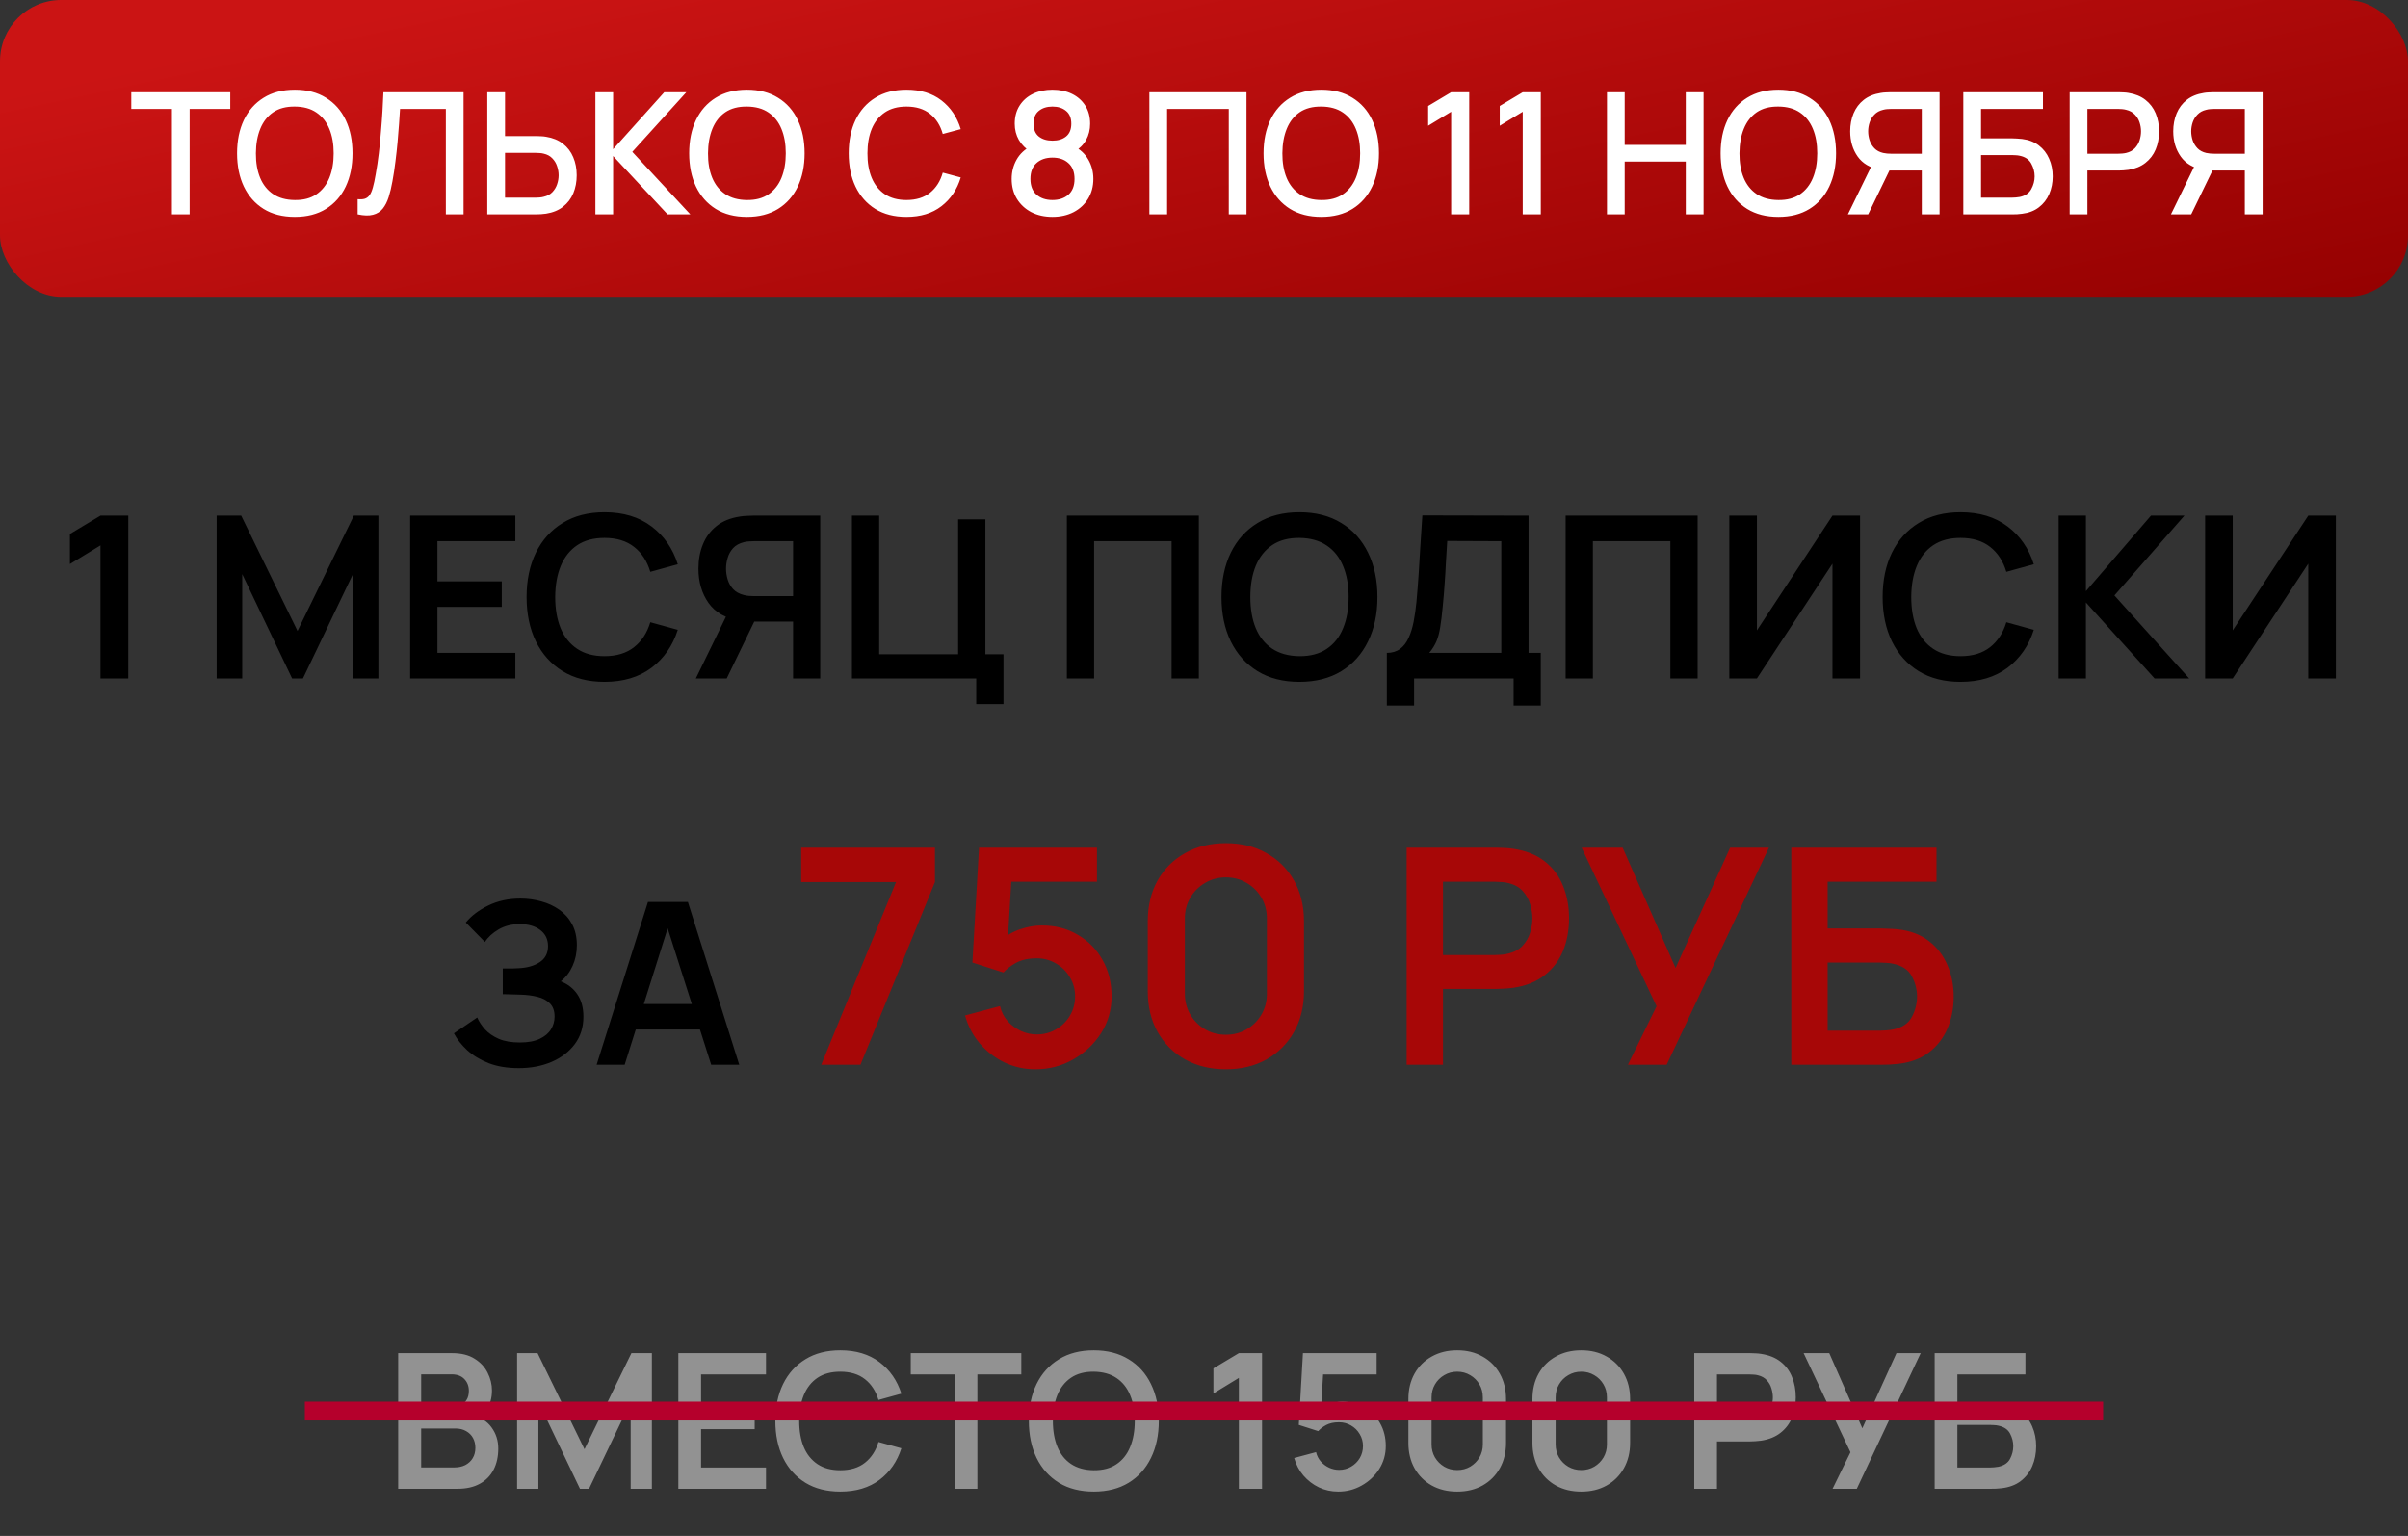<?xml version="1.0" encoding="UTF-8"?> <svg xmlns="http://www.w3.org/2000/svg" width="511" height="326" viewBox="0 0 511 326" fill="none"><rect x="0" y="0" width="511" height="326" fill="#333333" stroke="none"/><rect width="511" height="63" rx="13" fill="url(#paint0_linear_15740_1307)"></rect><path d="M36.482 45.5V23.126H27.86V19.58H48.866V23.126H40.244V45.5H36.482ZM62.565 46.04C59.973 46.04 57.765 45.476 55.941 44.348C54.117 43.208 52.719 41.624 51.747 39.596C50.787 37.568 50.307 35.216 50.307 32.54C50.307 29.864 50.787 27.512 51.747 25.484C52.719 23.456 54.117 21.878 55.941 20.75C57.765 19.61 59.973 19.04 62.565 19.04C65.145 19.04 67.347 19.61 69.171 20.75C71.007 21.878 72.405 23.456 73.365 25.484C74.325 27.512 74.805 29.864 74.805 32.54C74.805 35.216 74.325 37.568 73.365 39.596C72.405 41.624 71.007 43.208 69.171 44.348C67.347 45.476 65.145 46.04 62.565 46.04ZM62.565 42.458C64.401 42.482 65.925 42.08 67.137 41.252C68.361 40.412 69.279 39.248 69.891 37.76C70.503 36.26 70.809 34.52 70.809 32.54C70.809 30.56 70.503 28.832 69.891 27.356C69.279 25.868 68.361 24.71 67.137 23.882C65.925 23.054 64.401 22.634 62.565 22.622C60.729 22.598 59.199 23 57.975 23.828C56.763 24.656 55.851 25.82 55.239 27.32C54.627 28.82 54.315 30.56 54.303 32.54C54.291 34.52 54.591 36.254 55.203 37.742C55.815 39.218 56.733 40.37 57.957 41.198C59.193 42.026 60.729 42.446 62.565 42.458ZM75.892 45.5V42.278C76.504 42.338 77.008 42.308 77.404 42.188C77.812 42.056 78.154 41.804 78.43 41.432C78.706 41.048 78.94 40.496 79.132 39.776C79.336 39.056 79.534 38.126 79.726 36.986C79.99 35.534 80.212 34.04 80.392 32.504C80.572 30.968 80.722 29.444 80.842 27.932C80.974 26.408 81.082 24.938 81.166 23.522C81.25 22.106 81.316 20.792 81.364 19.58H98.374V45.5H94.612V23.126H84.892C84.832 24.086 84.76 25.16 84.676 26.348C84.592 27.536 84.49 28.796 84.37 30.128C84.25 31.46 84.1 32.834 83.92 34.25C83.752 35.666 83.536 37.088 83.272 38.516C83.056 39.74 82.792 40.844 82.48 41.828C82.168 42.812 81.748 43.634 81.22 44.294C80.692 44.942 80.002 45.374 79.15 45.59C78.298 45.818 77.212 45.788 75.892 45.5ZM103.408 45.5V19.58H107.17V28.886H113.884C114.124 28.886 114.43 28.898 114.802 28.922C115.186 28.934 115.54 28.97 115.864 29.03C117.304 29.258 118.504 29.75 119.464 30.506C120.436 31.262 121.162 32.216 121.642 33.368C122.134 34.52 122.38 35.798 122.38 37.202C122.38 38.594 122.14 39.866 121.66 41.018C121.18 42.17 120.454 43.124 119.482 43.88C118.522 44.636 117.316 45.128 115.864 45.356C115.54 45.404 115.192 45.44 114.82 45.464C114.448 45.488 114.136 45.5 113.884 45.5H103.408ZM107.17 41.954H113.74C113.968 41.954 114.226 41.942 114.514 41.918C114.814 41.894 115.096 41.846 115.36 41.774C116.14 41.594 116.758 41.264 117.214 40.784C117.682 40.292 118.018 39.734 118.222 39.11C118.438 38.474 118.546 37.838 118.546 37.202C118.546 36.566 118.438 35.93 118.222 35.294C118.018 34.658 117.682 34.1 117.214 33.62C116.758 33.128 116.14 32.792 115.36 32.612C115.096 32.54 114.814 32.498 114.514 32.486C114.226 32.462 113.968 32.45 113.74 32.45H107.17V41.954ZM126.348 45.5V19.58H130.11V31.676L140.964 19.58H145.644L134.178 32.234L146.49 45.5H141.666L130.11 33.116V45.5H126.348ZM158.506 46.04C155.914 46.04 153.706 45.476 151.882 44.348C150.058 43.208 148.66 41.624 147.688 39.596C146.728 37.568 146.248 35.216 146.248 32.54C146.248 29.864 146.728 27.512 147.688 25.484C148.66 23.456 150.058 21.878 151.882 20.75C153.706 19.61 155.914 19.04 158.506 19.04C161.086 19.04 163.288 19.61 165.112 20.75C166.948 21.878 168.346 23.456 169.306 25.484C170.266 27.512 170.746 29.864 170.746 32.54C170.746 35.216 170.266 37.568 169.306 39.596C168.346 41.624 166.948 43.208 165.112 44.348C163.288 45.476 161.086 46.04 158.506 46.04ZM158.506 42.458C160.342 42.482 161.866 42.08 163.078 41.252C164.302 40.412 165.22 39.248 165.832 37.76C166.444 36.26 166.75 34.52 166.75 32.54C166.75 30.56 166.444 28.832 165.832 27.356C165.22 25.868 164.302 24.71 163.078 23.882C161.866 23.054 160.342 22.634 158.506 22.622C156.67 22.598 155.14 23 153.916 23.828C152.704 24.656 151.792 25.82 151.18 27.32C150.568 28.82 150.256 30.56 150.244 32.54C150.232 34.52 150.532 36.254 151.144 37.742C151.756 39.218 152.674 40.37 153.898 41.198C155.134 42.026 156.67 42.446 158.506 42.458ZM192.361 46.04C189.769 46.04 187.561 45.476 185.737 44.348C183.913 43.208 182.515 41.624 181.543 39.596C180.583 37.568 180.103 35.216 180.103 32.54C180.103 29.864 180.583 27.512 181.543 25.484C182.515 23.456 183.913 21.878 185.737 20.75C187.561 19.61 189.769 19.04 192.361 19.04C195.349 19.04 197.821 19.796 199.777 21.308C201.745 22.82 203.113 24.854 203.881 27.41L200.065 28.436C199.561 26.624 198.661 25.202 197.365 24.17C196.081 23.138 194.413 22.622 192.361 22.622C190.525 22.622 188.995 23.036 187.771 23.864C186.547 24.692 185.623 25.85 184.999 27.338C184.387 28.826 184.081 30.56 184.081 32.54C184.069 34.52 184.369 36.254 184.981 37.742C185.605 39.23 186.529 40.388 187.753 41.216C188.989 42.044 190.525 42.458 192.361 42.458C194.413 42.458 196.081 41.942 197.365 40.91C198.661 39.866 199.561 38.444 200.065 36.644L203.881 37.67C203.113 40.226 201.745 42.26 199.777 43.772C197.821 45.284 195.349 46.04 192.361 46.04ZM223.345 46.04C221.653 46.04 220.153 45.704 218.845 45.032C217.549 44.348 216.529 43.4 215.785 42.188C215.053 40.976 214.687 39.572 214.687 37.976C214.687 36.488 215.035 35.126 215.731 33.89C216.427 32.654 217.465 31.682 218.845 30.974L218.773 32.27C217.669 31.586 216.817 30.734 216.217 29.714C215.629 28.682 215.335 27.53 215.335 26.258C215.335 24.782 215.677 23.504 216.361 22.424C217.045 21.344 217.987 20.51 219.187 19.922C220.399 19.334 221.785 19.04 223.345 19.04C224.905 19.04 226.285 19.334 227.485 19.922C228.685 20.51 229.627 21.344 230.311 22.424C230.995 23.504 231.337 24.782 231.337 26.258C231.337 27.53 231.055 28.676 230.491 29.696C229.927 30.716 229.063 31.574 227.899 32.27L227.845 31.01C229.213 31.682 230.251 32.642 230.959 33.89C231.667 35.126 232.021 36.488 232.021 37.976C232.021 39.572 231.649 40.976 230.905 42.188C230.161 43.4 229.135 44.348 227.827 45.032C226.519 45.704 225.025 46.04 223.345 46.04ZM223.345 42.458C224.737 42.458 225.865 42.08 226.729 41.324C227.593 40.556 228.025 39.44 228.025 37.976C228.025 36.512 227.593 35.396 226.729 34.628C225.877 33.848 224.749 33.458 223.345 33.458C221.941 33.458 220.807 33.848 219.943 34.628C219.091 35.396 218.665 36.512 218.665 37.976C218.665 39.44 219.097 40.556 219.961 41.324C220.825 42.08 221.953 42.458 223.345 42.458ZM223.345 29.858C224.533 29.858 225.493 29.564 226.225 28.976C226.969 28.376 227.341 27.47 227.341 26.258C227.341 25.046 226.969 24.14 226.225 23.54C225.493 22.928 224.533 22.622 223.345 22.622C222.157 22.622 221.191 22.928 220.447 23.54C219.703 24.14 219.331 25.046 219.331 26.258C219.331 27.47 219.703 28.376 220.447 28.976C221.191 29.564 222.157 29.858 223.345 29.858ZM243.911 45.5V19.58H264.521V45.5H260.759V23.126H247.673V45.5H243.911ZM280.393 46.04C277.801 46.04 275.593 45.476 273.769 44.348C271.945 43.208 270.547 41.624 269.575 39.596C268.615 37.568 268.135 35.216 268.135 32.54C268.135 29.864 268.615 27.512 269.575 25.484C270.547 23.456 271.945 21.878 273.769 20.75C275.593 19.61 277.801 19.04 280.393 19.04C282.973 19.04 285.175 19.61 286.999 20.75C288.835 21.878 290.233 23.456 291.193 25.484C292.153 27.512 292.633 29.864 292.633 32.54C292.633 35.216 292.153 37.568 291.193 39.596C290.233 41.624 288.835 43.208 286.999 44.348C285.175 45.476 282.973 46.04 280.393 46.04ZM280.393 42.458C282.229 42.482 283.753 42.08 284.965 41.252C286.189 40.412 287.107 39.248 287.719 37.76C288.331 36.26 288.637 34.52 288.637 32.54C288.637 30.56 288.331 28.832 287.719 27.356C287.107 25.868 286.189 24.71 284.965 23.882C283.753 23.054 282.229 22.634 280.393 22.622C278.557 22.598 277.027 23 275.803 23.828C274.591 24.656 273.679 25.82 273.067 27.32C272.455 28.82 272.143 30.56 272.131 32.54C272.119 34.52 272.419 36.254 273.031 37.742C273.643 39.218 274.561 40.37 275.785 41.198C277.021 42.026 278.557 42.446 280.393 42.458ZM307.948 45.5V23.72L303.07 26.69V22.496L307.948 19.58H311.782V45.5H307.948ZM323.136 45.5V23.72L318.258 26.69V22.496L323.136 19.58H326.97V45.5H323.136ZM341.012 45.5V19.58H344.774V30.758H357.734V19.58H361.514V45.5H357.734V34.304H344.774V45.5H341.012ZM377.389 46.04C374.797 46.04 372.589 45.476 370.765 44.348C368.941 43.208 367.543 41.624 366.571 39.596C365.611 37.568 365.131 35.216 365.131 32.54C365.131 29.864 365.611 27.512 366.571 25.484C367.543 23.456 368.941 21.878 370.765 20.75C372.589 19.61 374.797 19.04 377.389 19.04C379.969 19.04 382.171 19.61 383.995 20.75C385.831 21.878 387.229 23.456 388.189 25.484C389.149 27.512 389.629 29.864 389.629 32.54C389.629 35.216 389.149 37.568 388.189 39.596C387.229 41.624 385.831 43.208 383.995 44.348C382.171 45.476 379.969 46.04 377.389 46.04ZM377.389 42.458C379.225 42.482 380.749 42.08 381.961 41.252C383.185 40.412 384.103 39.248 384.715 37.76C385.327 36.26 385.633 34.52 385.633 32.54C385.633 30.56 385.327 28.832 384.715 27.356C384.103 25.868 383.185 24.71 381.961 23.882C380.749 23.054 379.225 22.634 377.389 22.622C375.553 22.598 374.023 23 372.799 23.828C371.587 24.656 370.675 25.82 370.063 27.32C369.451 28.82 369.139 30.56 369.127 32.54C369.115 34.52 369.415 36.254 370.027 37.742C370.639 39.218 371.557 40.37 372.781 41.198C374.017 42.026 375.553 42.446 377.389 42.458ZM411.597 45.5H407.817V36.194H400.491L398.961 36.014C396.849 35.642 395.265 34.712 394.209 33.224C393.153 31.724 392.625 29.942 392.625 27.878C392.625 26.486 392.865 25.214 393.345 24.062C393.825 22.91 394.545 21.956 395.505 21.2C396.465 20.444 397.671 19.952 399.123 19.724C399.459 19.664 399.813 19.628 400.185 19.616C400.557 19.592 400.869 19.58 401.121 19.58H411.597V45.5ZM396.441 45.5H392.139L397.755 33.98L401.553 34.952L396.441 45.5ZM407.817 32.63V23.126H401.265C401.025 23.126 400.755 23.138 400.455 23.162C400.167 23.186 399.891 23.234 399.627 23.306C398.859 23.486 398.241 23.822 397.773 24.314C397.305 24.794 396.963 25.352 396.747 25.988C396.543 26.612 396.441 27.242 396.441 27.878C396.441 28.514 396.543 29.15 396.747 29.786C396.963 30.422 397.305 30.986 397.773 31.478C398.241 31.958 398.859 32.288 399.627 32.468C399.891 32.528 400.167 32.57 400.455 32.594C400.755 32.618 401.025 32.63 401.265 32.63H407.817ZM416.633 45.5V19.58H433.535V23.126H420.395V29.372H427.109C427.349 29.372 427.655 29.384 428.027 29.408C428.411 29.42 428.771 29.45 429.107 29.498C430.511 29.666 431.693 30.122 432.653 30.866C433.625 31.61 434.357 32.552 434.849 33.692C435.353 34.832 435.605 36.08 435.605 37.436C435.605 38.792 435.359 40.04 434.867 41.18C434.375 42.32 433.643 43.262 432.671 44.006C431.711 44.75 430.523 45.206 429.107 45.374C428.771 45.422 428.417 45.458 428.045 45.482C427.673 45.494 427.361 45.5 427.109 45.5H416.633ZM420.395 41.954H426.965C427.205 41.954 427.469 41.942 427.757 41.918C428.057 41.894 428.339 41.858 428.603 41.81C429.767 41.57 430.583 41.018 431.051 40.154C431.531 39.29 431.771 38.384 431.771 37.436C431.771 36.476 431.531 35.57 431.051 34.718C430.583 33.854 429.767 33.302 428.603 33.062C428.339 33.002 428.057 32.966 427.757 32.954C427.469 32.93 427.205 32.918 426.965 32.918H420.395V41.954ZM439.204 45.5V19.58H449.68C449.932 19.58 450.244 19.592 450.616 19.616C450.988 19.628 451.342 19.664 451.678 19.724C453.118 19.952 454.318 20.444 455.278 21.2C456.25 21.956 456.976 22.91 457.456 24.062C457.936 25.214 458.176 26.486 458.176 27.878C458.176 29.282 457.936 30.56 457.456 31.712C456.976 32.864 456.25 33.818 455.278 34.574C454.318 35.33 453.118 35.822 451.678 36.05C451.342 36.098 450.982 36.134 450.598 36.158C450.226 36.182 449.92 36.194 449.68 36.194H442.966V45.5H439.204ZM442.966 32.63H449.536C449.776 32.63 450.04 32.618 450.328 32.594C450.628 32.57 450.91 32.528 451.174 32.468C451.942 32.288 452.56 31.958 453.028 31.478C453.496 30.986 453.832 30.422 454.036 29.786C454.24 29.15 454.342 28.514 454.342 27.878C454.342 27.242 454.24 26.612 454.036 25.988C453.832 25.352 453.496 24.794 453.028 24.314C452.56 23.822 451.942 23.486 451.174 23.306C450.91 23.234 450.628 23.186 450.328 23.162C450.04 23.138 449.776 23.126 449.536 23.126H442.966V32.63ZM480.152 45.5H476.372V36.194H469.046L467.516 36.014C465.404 35.642 463.82 34.712 462.764 33.224C461.708 31.724 461.18 29.942 461.18 27.878C461.18 26.486 461.42 25.214 461.9 24.062C462.38 22.91 463.1 21.956 464.06 21.2C465.02 20.444 466.226 19.952 467.678 19.724C468.014 19.664 468.368 19.628 468.74 19.616C469.112 19.592 469.424 19.58 469.676 19.58H480.152V45.5ZM464.996 45.5H460.694L466.31 33.98L470.108 34.952L464.996 45.5ZM476.372 32.63V23.126H469.82C469.58 23.126 469.31 23.138 469.01 23.162C468.722 23.186 468.446 23.234 468.182 23.306C467.414 23.486 466.796 23.822 466.328 24.314C465.86 24.794 465.518 25.352 465.302 25.988C465.098 26.612 464.996 27.242 464.996 27.878C464.996 28.514 465.098 29.15 465.302 29.786C465.518 30.422 465.86 30.986 466.328 31.478C466.796 31.958 467.414 32.288 468.182 32.468C468.446 32.528 468.722 32.57 469.01 32.594C469.31 32.618 469.58 32.63 469.82 32.63H476.372Z" fill="white"></path><path d="M21.321 144V115.752L14.841 119.712V113.328L21.321 109.44H27.225V144H21.321ZM45.977 144V109.44H51.185L63.137 133.92L75.089 109.44H80.297V144H74.897V121.848L64.289 144H61.985L51.401 121.848V144H45.977ZM87.04 144V109.44H109.36V114.864H92.824V123.384H106.48V128.808H92.824V138.576H109.36V144H87.04ZM128.281 144.72C124.825 144.72 121.865 143.968 119.401 142.464C116.937 140.944 115.041 138.832 113.713 136.128C112.401 133.424 111.745 130.288 111.745 126.72C111.745 123.152 112.401 120.016 113.713 117.312C115.041 114.608 116.937 112.504 119.401 111C121.865 109.48 124.825 108.72 128.281 108.72C132.265 108.72 135.585 109.72 138.241 111.72C140.897 113.704 142.761 116.384 143.833 119.76L138.001 121.368C137.329 119.112 136.185 117.352 134.569 116.088C132.953 114.808 130.857 114.168 128.281 114.168C125.961 114.168 124.025 114.688 122.473 115.728C120.937 116.768 119.777 118.232 118.993 120.12C118.225 121.992 117.833 124.192 117.817 126.72C117.817 129.248 118.201 131.456 118.969 133.344C119.753 135.216 120.921 136.672 122.473 137.712C124.025 138.752 125.961 139.272 128.281 139.272C130.857 139.272 132.953 138.632 134.569 137.352C136.185 136.072 137.329 134.312 138.001 132.072L143.833 133.68C142.761 137.056 140.897 139.744 138.241 141.744C135.585 143.728 132.265 144.72 128.281 144.72ZM174.062 144H168.302V131.928H159.374L156.902 131.712C153.958 131.232 151.774 129.984 150.35 127.968C148.926 125.936 148.214 123.512 148.214 120.696C148.214 118.792 148.534 117.064 149.174 115.512C149.814 113.944 150.782 112.648 152.078 111.624C153.374 110.6 155.022 109.936 157.022 109.632C157.486 109.552 157.974 109.504 158.486 109.488C159.014 109.456 159.446 109.44 159.782 109.44H174.062V144ZM154.214 144H147.662L155.15 128.64L161.03 129.936L154.214 144ZM168.302 126.528V114.864H160.022C159.702 114.864 159.342 114.88 158.942 114.912C158.542 114.928 158.174 114.984 157.838 115.08C156.878 115.32 156.118 115.744 155.558 116.352C155.014 116.96 154.63 117.656 154.406 118.44C154.182 119.208 154.07 119.96 154.07 120.696C154.07 121.432 154.182 122.184 154.406 122.952C154.63 123.72 155.014 124.408 155.558 125.016C156.118 125.624 156.878 126.048 157.838 126.288C158.174 126.384 158.542 126.448 158.942 126.48C159.342 126.512 159.702 126.528 160.022 126.528H168.302ZM207.166 149.448V144H180.79V109.44H186.574V138.864H203.326V110.232H209.11V138.864H212.95V149.448H207.166ZM226.399 144V109.44H254.407V144H248.623V114.864H232.183V144H226.399ZM275.749 144.72C272.293 144.72 269.333 143.968 266.869 142.464C264.405 140.944 262.509 138.832 261.181 136.128C259.869 133.424 259.213 130.288 259.213 126.72C259.213 123.152 259.869 120.016 261.181 117.312C262.509 114.608 264.405 112.504 266.869 111C269.333 109.48 272.293 108.72 275.749 108.72C279.205 108.72 282.165 109.48 284.629 111C287.109 112.504 289.005 114.608 290.317 117.312C291.645 120.016 292.309 123.152 292.309 126.72C292.309 130.288 291.645 133.424 290.317 136.128C289.005 138.832 287.109 140.944 284.629 142.464C282.165 143.968 279.205 144.72 275.749 144.72ZM275.749 139.272C278.069 139.288 279.997 138.776 281.533 137.736C283.085 136.696 284.245 135.232 285.013 133.344C285.797 131.456 286.189 129.248 286.189 126.72C286.189 124.192 285.797 122 285.013 120.144C284.245 118.272 283.085 116.816 281.533 115.776C279.997 114.736 278.069 114.2 275.749 114.168C273.429 114.152 271.501 114.664 269.965 115.704C268.429 116.744 267.269 118.208 266.485 120.096C265.717 121.984 265.333 124.192 265.333 126.72C265.333 129.248 265.717 131.448 266.485 133.32C267.253 135.176 268.405 136.624 269.941 137.664C271.493 138.704 273.429 139.24 275.749 139.272ZM294.301 149.76V138.576C295.421 138.576 296.357 138.296 297.109 137.736C297.861 137.176 298.461 136.4 298.909 135.408C299.373 134.416 299.733 133.264 299.989 131.952C300.245 130.624 300.445 129.216 300.589 127.728C300.765 125.76 300.917 123.832 301.045 121.944C301.173 120.04 301.293 118.072 301.405 116.04C301.533 113.992 301.677 111.776 301.837 109.392L324.373 109.44V138.576H326.965V149.76H321.205V144H300.085V149.76H294.301ZM303.301 138.576H318.589V114.864L307.117 114.816C307.005 116.496 306.909 118.064 306.829 119.52C306.765 120.96 306.677 122.424 306.565 123.912C306.469 125.4 306.333 127.024 306.157 128.784C305.997 130.512 305.821 131.952 305.629 133.104C305.453 134.256 305.189 135.256 304.837 136.104C304.485 136.936 303.973 137.76 303.301 138.576ZM332.243 144V109.44H360.251V144H354.467V114.864H338.027V144H332.243ZM394.721 144H388.865V119.64L372.833 144H366.977V109.44H372.833V133.8L388.865 109.44H394.721V144ZM416.046 144.72C412.59 144.72 409.63 143.968 407.166 142.464C404.702 140.944 402.806 138.832 401.478 136.128C400.166 133.424 399.51 130.288 399.51 126.72C399.51 123.152 400.166 120.016 401.478 117.312C402.806 114.608 404.702 112.504 407.166 111C409.63 109.48 412.59 108.72 416.046 108.72C420.03 108.72 423.35 109.72 426.006 111.72C428.662 113.704 430.526 116.384 431.598 119.76L425.766 121.368C425.094 119.112 423.95 117.352 422.334 116.088C420.718 114.808 418.622 114.168 416.046 114.168C413.726 114.168 411.79 114.688 410.238 115.728C408.702 116.768 407.542 118.232 406.758 120.12C405.99 121.992 405.598 124.192 405.582 126.72C405.582 129.248 405.966 131.456 406.734 133.344C407.518 135.216 408.686 136.672 410.238 137.712C411.79 138.752 413.726 139.272 416.046 139.272C418.622 139.272 420.718 138.632 422.334 137.352C423.95 136.072 425.094 134.312 425.766 132.072L431.598 133.68C430.526 137.056 428.662 139.744 426.006 141.744C423.35 143.728 420.03 144.72 416.046 144.72ZM436.868 144V109.44H442.652V125.472L456.452 109.44H463.556L448.7 126.384L464.564 144H457.22L442.652 127.872V144H436.868ZM495.69 144H489.834V119.64L473.802 144H467.946V109.44H473.802V133.8L489.834 109.44H495.69V144ZM110.077 226.72C107.645 226.72 105.517 226.368 103.693 225.664C101.885 224.944 100.365 224.024 99.133 222.904C97.917 221.768 96.981 220.576 96.325 219.328L101.269 215.968C101.653 216.848 102.213 217.696 102.949 218.512C103.685 219.312 104.653 219.976 105.853 220.504C107.053 221.016 108.541 221.272 110.317 221.272C112.029 221.272 113.429 221.016 114.517 220.504C115.605 219.992 116.405 219.32 116.917 218.488C117.429 217.656 117.685 216.752 117.685 215.776C117.685 214.56 117.349 213.624 116.677 212.968C116.005 212.296 115.125 211.832 114.037 211.576C112.949 211.304 111.789 211.152 110.557 211.12C109.437 211.088 108.629 211.064 108.133 211.048C107.637 211.032 107.309 211.024 107.149 211.024C106.989 211.024 106.837 211.024 106.693 211.024V205.552C106.869 205.552 107.165 205.552 107.581 205.552C108.013 205.552 108.453 205.552 108.901 205.552C109.365 205.536 109.741 205.52 110.029 205.504C111.853 205.424 113.349 205 114.517 204.232C115.701 203.464 116.293 202.328 116.293 200.824C116.293 199.368 115.741 198.224 114.637 197.392C113.549 196.56 112.101 196.144 110.293 196.144C108.597 196.144 107.101 196.52 105.805 197.272C104.525 198.024 103.557 198.912 102.901 199.936L98.845 195.808C100.013 194.384 101.597 193.184 103.597 192.208C105.613 191.216 107.901 190.72 110.461 190.72C111.965 190.72 113.429 190.92 114.853 191.32C116.277 191.704 117.557 192.296 118.693 193.096C119.829 193.896 120.733 194.92 121.405 196.168C122.077 197.416 122.413 198.904 122.413 200.632C122.413 202.216 122.109 203.68 121.501 205.024C120.909 206.352 120.077 207.44 119.005 208.288C120.525 208.896 121.701 209.824 122.533 211.072C123.381 212.32 123.805 213.896 123.805 215.8C123.805 218.04 123.197 219.976 121.981 221.608C120.765 223.24 119.117 224.504 117.037 225.4C114.973 226.28 112.653 226.72 110.077 226.72ZM126.608 226L137.504 191.44H145.976L156.872 226H150.92L141.032 194.992H142.328L132.56 226H126.608ZM132.68 218.512V213.112H150.824V218.512H132.68Z" fill="black"></path><path d="M174.277 226L190.149 187.216H170.021V179.92H198.405V187.216L182.597 226H174.277ZM219.73 226.96C217.383 226.96 215.197 226.48 213.17 225.52C211.143 224.539 209.394 223.195 207.922 221.488C206.471 219.781 205.426 217.797 204.786 215.536L212.21 213.552C212.509 214.789 213.053 215.856 213.842 216.752C214.653 217.648 215.591 218.341 216.658 218.832C217.746 219.323 218.866 219.568 220.018 219.568C221.511 219.568 222.877 219.205 224.114 218.48C225.351 217.755 226.333 216.784 227.058 215.568C227.783 214.331 228.146 212.965 228.146 211.472C228.146 209.979 227.773 208.624 227.026 207.408C226.301 206.171 225.319 205.2 224.082 204.496C222.845 203.771 221.49 203.408 220.018 203.408C218.247 203.408 216.775 203.728 215.602 204.368C214.45 205.008 213.565 205.691 212.946 206.416L206.354 204.304L207.762 179.92H232.786V187.152H211.89L214.77 184.432L213.746 201.392L212.338 199.664C213.533 198.576 214.919 197.765 216.498 197.232C218.077 196.699 219.602 196.432 221.074 196.432C223.954 196.432 226.503 197.093 228.722 198.416C230.962 199.717 232.711 201.499 233.97 203.76C235.25 206.021 235.89 208.592 235.89 211.472C235.89 214.352 235.143 216.965 233.65 219.312C232.157 221.637 230.183 223.493 227.73 224.88C225.298 226.267 222.631 226.96 219.73 226.96ZM260.142 226.96C256.878 226.96 253.998 226.267 251.502 224.88C249.006 223.472 247.054 221.52 245.646 219.024C244.259 216.528 243.566 213.648 243.566 210.384V195.536C243.566 192.272 244.259 189.392 245.646 186.896C247.054 184.4 249.006 182.459 251.502 181.072C253.998 179.664 256.878 178.96 260.142 178.96C263.406 178.96 266.275 179.664 268.75 181.072C271.246 182.459 273.198 184.4 274.606 186.896C276.014 189.392 276.718 192.272 276.718 195.536V210.384C276.718 213.648 276.014 216.528 274.606 219.024C273.198 221.52 271.246 223.472 268.75 224.88C266.275 226.267 263.406 226.96 260.142 226.96ZM260.142 219.632C261.763 219.632 263.235 219.248 264.558 218.48C265.881 217.691 266.926 216.645 267.694 215.344C268.462 214.021 268.846 212.549 268.846 210.928V194.96C268.846 193.317 268.462 191.845 267.694 190.544C266.926 189.221 265.881 188.176 264.558 187.408C263.235 186.619 261.763 186.224 260.142 186.224C258.521 186.224 257.049 186.619 255.726 187.408C254.403 188.176 253.358 189.221 252.59 190.544C251.822 191.845 251.438 193.317 251.438 194.96V210.928C251.438 212.549 251.822 214.021 252.59 215.344C253.358 216.645 254.403 217.691 255.726 218.48C257.049 219.248 258.521 219.632 260.142 219.632ZM298.503 226V179.92H317.543C317.991 179.92 318.567 179.941 319.271 179.984C319.975 180.005 320.626 180.069 321.223 180.176C323.89 180.581 326.087 181.467 327.815 182.832C329.565 184.197 330.855 185.925 331.687 188.016C332.541 190.085 332.967 192.389 332.967 194.928C332.967 197.445 332.541 199.749 331.687 201.84C330.834 203.909 329.533 205.627 327.783 206.992C326.055 208.357 323.869 209.243 321.223 209.648C320.626 209.733 319.965 209.797 319.239 209.84C318.535 209.883 317.97 209.904 317.543 209.904H306.215V226H298.503ZM306.215 202.704H317.223C317.65 202.704 318.13 202.683 318.663 202.64C319.197 202.597 319.687 202.512 320.135 202.384C321.415 202.064 322.418 201.499 323.143 200.688C323.89 199.877 324.413 198.96 324.711 197.936C325.031 196.912 325.191 195.909 325.191 194.928C325.191 193.947 325.031 192.944 324.711 191.92C324.413 190.875 323.89 189.947 323.143 189.136C322.418 188.325 321.415 187.76 320.135 187.44C319.687 187.312 319.197 187.237 318.663 187.216C318.13 187.173 317.65 187.152 317.223 187.152H306.215V202.704ZM345.458 226L351.538 213.584L335.634 179.92H344.338L355.57 205.456L367.154 179.92H375.378L353.682 226H345.458ZM380.128 226V179.92H410.944V187.152H387.84V197.072H399.168C399.595 197.072 400.16 197.093 400.864 197.136C401.59 197.157 402.251 197.2 402.848 197.264C405.43 197.563 407.584 198.384 409.312 199.728C411.062 201.072 412.374 202.768 413.248 204.816C414.144 206.864 414.592 209.104 414.592 211.536C414.592 213.968 414.155 216.219 413.28 218.288C412.406 220.336 411.094 222.032 409.344 223.376C407.616 224.699 405.451 225.509 402.848 225.808C402.251 225.872 401.6 225.925 400.896 225.968C400.192 225.989 399.616 226 399.168 226H380.128ZM387.84 218.768H398.848C399.275 218.768 399.755 218.747 400.288 218.704C400.822 218.661 401.312 218.597 401.76 218.512C403.68 218.107 405.003 217.211 405.728 215.824C406.454 214.437 406.816 213.008 406.816 211.536C406.816 210.043 406.454 208.613 405.728 207.248C405.003 205.861 403.68 204.965 401.76 204.56C401.312 204.453 400.822 204.389 400.288 204.368C399.755 204.325 399.275 204.304 398.848 204.304H387.84V218.768Z" fill="#A70707"></path><path d="M84.499 316V287.2H95.919C97.866 287.2 99.459 287.593 100.699 288.38C101.953 289.153 102.879 290.147 103.479 291.36C104.093 292.573 104.399 293.827 104.399 295.12C104.399 296.707 104.019 298.053 103.259 299.16C102.513 300.267 101.493 301.013 100.199 301.4V300.4C102.013 300.813 103.386 301.673 104.319 302.98C105.266 304.287 105.739 305.773 105.739 307.44C105.739 309.147 105.413 310.64 104.759 311.92C104.106 313.2 103.133 314.2 101.839 314.92C100.559 315.64 98.973 316 97.079 316H84.499ZM89.379 311.46H96.479C97.319 311.46 98.073 311.293 98.739 310.96C99.406 310.613 99.926 310.133 100.299 309.52C100.686 308.893 100.879 308.153 100.879 307.3C100.879 306.527 100.713 305.833 100.379 305.22C100.046 304.607 99.559 304.12 98.919 303.76C98.279 303.387 97.513 303.2 96.619 303.2H89.379V311.46ZM89.379 298.7H95.859C96.553 298.7 97.173 298.567 97.719 298.3C98.266 298.033 98.699 297.64 99.019 297.12C99.339 296.6 99.499 295.96 99.499 295.2C99.499 294.2 99.179 293.367 98.539 292.7C97.899 292.033 97.006 291.7 95.859 291.7H89.379V298.7ZM109.734 316V287.2H114.074L124.034 307.6L133.994 287.2H138.334V316H133.834V297.54L124.994 316H123.074L114.254 297.54V316H109.734ZM143.952 316V287.2H162.552V291.72H148.772V298.82H160.152V303.34H148.772V311.48H162.552V316H143.952ZM178.32 316.6C175.44 316.6 172.973 315.973 170.92 314.72C168.867 313.453 167.287 311.693 166.18 309.44C165.087 307.187 164.54 304.573 164.54 301.6C164.54 298.627 165.087 296.013 166.18 293.76C167.287 291.507 168.867 289.753 170.92 288.5C172.973 287.233 175.44 286.6 178.32 286.6C181.64 286.6 184.407 287.433 186.62 289.1C188.833 290.753 190.387 292.987 191.28 295.8L186.42 297.14C185.86 295.26 184.907 293.793 183.56 292.74C182.213 291.673 180.467 291.14 178.32 291.14C176.387 291.14 174.773 291.573 173.48 292.44C172.2 293.307 171.233 294.527 170.58 296.1C169.94 297.66 169.613 299.493 169.6 301.6C169.6 303.707 169.92 305.547 170.56 307.12C171.213 308.68 172.187 309.893 173.48 310.76C174.773 311.627 176.387 312.06 178.32 312.06C180.467 312.06 182.213 311.527 183.56 310.46C184.907 309.393 185.86 307.927 186.42 306.06L191.28 307.4C190.387 310.213 188.833 312.453 186.62 314.12C184.407 315.773 181.64 316.6 178.32 316.6ZM202.591 316V291.72H193.271V287.2H216.731V291.72H207.411V316H202.591ZM232.109 316.6C229.229 316.6 226.762 315.973 224.709 314.72C222.656 313.453 221.076 311.693 219.969 309.44C218.876 307.187 218.329 304.573 218.329 301.6C218.329 298.627 218.876 296.013 219.969 293.76C221.076 291.507 222.656 289.753 224.709 288.5C226.762 287.233 229.229 286.6 232.109 286.6C234.989 286.6 237.456 287.233 239.509 288.5C241.576 289.753 243.156 291.507 244.249 293.76C245.356 296.013 245.909 298.627 245.909 301.6C245.909 304.573 245.356 307.187 244.249 309.44C243.156 311.693 241.576 313.453 239.509 314.72C237.456 315.973 234.989 316.6 232.109 316.6ZM232.109 312.06C234.042 312.073 235.649 311.647 236.929 310.78C238.222 309.913 239.189 308.693 239.829 307.12C240.482 305.547 240.809 303.707 240.809 301.6C240.809 299.493 240.482 297.667 239.829 296.12C239.189 294.56 238.222 293.347 236.929 292.48C235.649 291.613 234.042 291.167 232.109 291.14C230.176 291.127 228.569 291.553 227.289 292.42C226.009 293.287 225.042 294.507 224.389 296.08C223.749 297.653 223.429 299.493 223.429 301.6C223.429 303.707 223.749 305.54 224.389 307.1C225.029 308.647 225.989 309.853 227.269 310.72C228.562 311.587 230.176 312.033 232.109 312.06ZM262.898 316V292.46L257.498 295.76V290.44L262.898 287.2H267.818V316H262.898ZM283.977 316.6C282.51 316.6 281.143 316.3 279.877 315.7C278.61 315.087 277.517 314.247 276.597 313.18C275.69 312.113 275.037 310.873 274.637 309.46L279.277 308.22C279.463 308.993 279.803 309.66 280.297 310.22C280.803 310.78 281.39 311.213 282.057 311.52C282.737 311.827 283.437 311.98 284.157 311.98C285.09 311.98 285.943 311.753 286.717 311.3C287.49 310.847 288.103 310.24 288.557 309.48C289.01 308.707 289.237 307.853 289.237 306.92C289.237 305.987 289.003 305.14 288.537 304.38C288.083 303.607 287.47 303 286.697 302.56C285.923 302.107 285.077 301.88 284.157 301.88C283.05 301.88 282.13 302.08 281.397 302.48C280.677 302.88 280.123 303.307 279.737 303.76L275.617 302.44L276.497 287.2H292.137V291.72H279.077L280.877 290.02L280.237 300.62L279.357 299.54C280.103 298.86 280.97 298.353 281.957 298.02C282.943 297.687 283.897 297.52 284.817 297.52C286.617 297.52 288.21 297.933 289.597 298.76C290.997 299.573 292.09 300.687 292.877 302.1C293.677 303.513 294.077 305.12 294.077 306.92C294.077 308.72 293.61 310.353 292.677 311.82C291.743 313.273 290.51 314.433 288.977 315.3C287.457 316.167 285.79 316.6 283.977 316.6ZM309.234 316.6C307.194 316.6 305.394 316.167 303.834 315.3C302.274 314.42 301.054 313.2 300.174 311.64C299.308 310.08 298.874 308.28 298.874 306.24V296.96C298.874 294.92 299.308 293.12 300.174 291.56C301.054 290 302.274 288.787 303.834 287.92C305.394 287.04 307.194 286.6 309.234 286.6C311.274 286.6 313.068 287.04 314.614 287.92C316.174 288.787 317.394 290 318.274 291.56C319.154 293.12 319.594 294.92 319.594 296.96V306.24C319.594 308.28 319.154 310.08 318.274 311.64C317.394 313.2 316.174 314.42 314.614 315.3C313.068 316.167 311.274 316.6 309.234 316.6ZM309.234 312.02C310.248 312.02 311.168 311.78 311.994 311.3C312.821 310.807 313.474 310.153 313.954 309.34C314.434 308.513 314.674 307.593 314.674 306.58V296.6C314.674 295.573 314.434 294.653 313.954 293.84C313.474 293.013 312.821 292.36 311.994 291.88C311.168 291.387 310.248 291.14 309.234 291.14C308.221 291.14 307.301 291.387 306.474 291.88C305.648 292.36 304.994 293.013 304.514 293.84C304.034 294.653 303.794 295.573 303.794 296.6V306.58C303.794 307.593 304.034 308.513 304.514 309.34C304.994 310.153 305.648 310.807 306.474 311.3C307.301 311.78 308.221 312.02 309.234 312.02ZM335.562 316.6C333.522 316.6 331.722 316.167 330.162 315.3C328.602 314.42 327.382 313.2 326.502 311.64C325.636 310.08 325.202 308.28 325.202 306.24V296.96C325.202 294.92 325.636 293.12 326.502 291.56C327.382 290 328.602 288.787 330.162 287.92C331.722 287.04 333.522 286.6 335.562 286.6C337.602 286.6 339.396 287.04 340.942 287.92C342.502 288.787 343.722 290 344.602 291.56C345.482 293.12 345.922 294.92 345.922 296.96V306.24C345.922 308.28 345.482 310.08 344.602 311.64C343.722 313.2 342.502 314.42 340.942 315.3C339.396 316.167 337.602 316.6 335.562 316.6ZM335.562 312.02C336.576 312.02 337.496 311.78 338.322 311.3C339.149 310.807 339.802 310.153 340.282 309.34C340.762 308.513 341.002 307.593 341.002 306.58V296.6C341.002 295.573 340.762 294.653 340.282 293.84C339.802 293.013 339.149 292.36 338.322 291.88C337.496 291.387 336.576 291.14 335.562 291.14C334.549 291.14 333.629 291.387 332.802 291.88C331.976 292.36 331.322 293.013 330.842 293.84C330.362 294.653 330.122 295.573 330.122 296.6V306.58C330.122 307.593 330.362 308.513 330.842 309.34C331.322 310.153 331.976 310.807 332.802 311.3C333.629 311.78 334.549 312.02 335.562 312.02ZM359.538 316V287.2H371.438C371.718 287.2 372.078 287.213 372.518 287.24C372.958 287.253 373.365 287.293 373.738 287.36C375.405 287.613 376.778 288.167 377.858 289.02C378.952 289.873 379.758 290.953 380.278 292.26C380.812 293.553 381.078 294.993 381.078 296.58C381.078 298.153 380.812 299.593 380.278 300.9C379.745 302.193 378.932 303.267 377.838 304.12C376.758 304.973 375.392 305.527 373.738 305.78C373.365 305.833 372.952 305.873 372.498 305.9C372.058 305.927 371.705 305.94 371.438 305.94H364.358V316H359.538ZM364.358 301.44H371.238C371.505 301.44 371.805 301.427 372.138 301.4C372.472 301.373 372.778 301.32 373.058 301.24C373.858 301.04 374.485 300.687 374.938 300.18C375.405 299.673 375.732 299.1 375.918 298.46C376.118 297.82 376.218 297.193 376.218 296.58C376.218 295.967 376.118 295.34 375.918 294.7C375.732 294.047 375.405 293.467 374.938 292.96C374.485 292.453 373.858 292.1 373.058 291.9C372.778 291.82 372.472 291.773 372.138 291.76C371.805 291.733 371.505 291.72 371.238 291.72H364.358V301.44ZM388.885 316L392.685 308.24L382.745 287.2H388.185L395.205 303.16L402.445 287.2H407.585L394.025 316H388.885ZM410.554 316V287.2H429.814V291.72H415.374V297.92H422.454C422.721 297.92 423.074 297.933 423.514 297.96C423.967 297.973 424.381 298 424.754 298.04C426.367 298.227 427.714 298.74 428.794 299.58C429.887 300.42 430.707 301.48 431.254 302.76C431.814 304.04 432.094 305.44 432.094 306.96C432.094 308.48 431.821 309.887 431.274 311.18C430.727 312.46 429.907 313.52 428.814 314.36C427.734 315.187 426.381 315.693 424.754 315.88C424.381 315.92 423.974 315.953 423.534 315.98C423.094 315.993 422.734 316 422.454 316H410.554ZM415.374 311.48H422.254C422.521 311.48 422.821 311.467 423.154 311.44C423.487 311.413 423.794 311.373 424.074 311.32C425.274 311.067 426.101 310.507 426.554 309.64C427.007 308.773 427.234 307.88 427.234 306.96C427.234 306.027 427.007 305.133 426.554 304.28C426.101 303.413 425.274 302.853 424.074 302.6C423.794 302.533 423.487 302.493 423.154 302.48C422.821 302.453 422.521 302.44 422.254 302.44H415.374V311.48Z" fill="#929292"></path><line x1="64.695" y1="299.5" x2="446.304" y2="299.5" stroke="#B5002C" stroke-width="4"></line><defs><linearGradient id="paint0_linear_15740_1307" x1="123.366" y1="-47.713" x2="191.182" y2="269.556" gradientUnits="userSpaceOnUse"><stop offset="0.125" stop-color="#CB1414"></stop><stop offset="0.6" stop-color="#930000"></stop></linearGradient></defs></svg> 